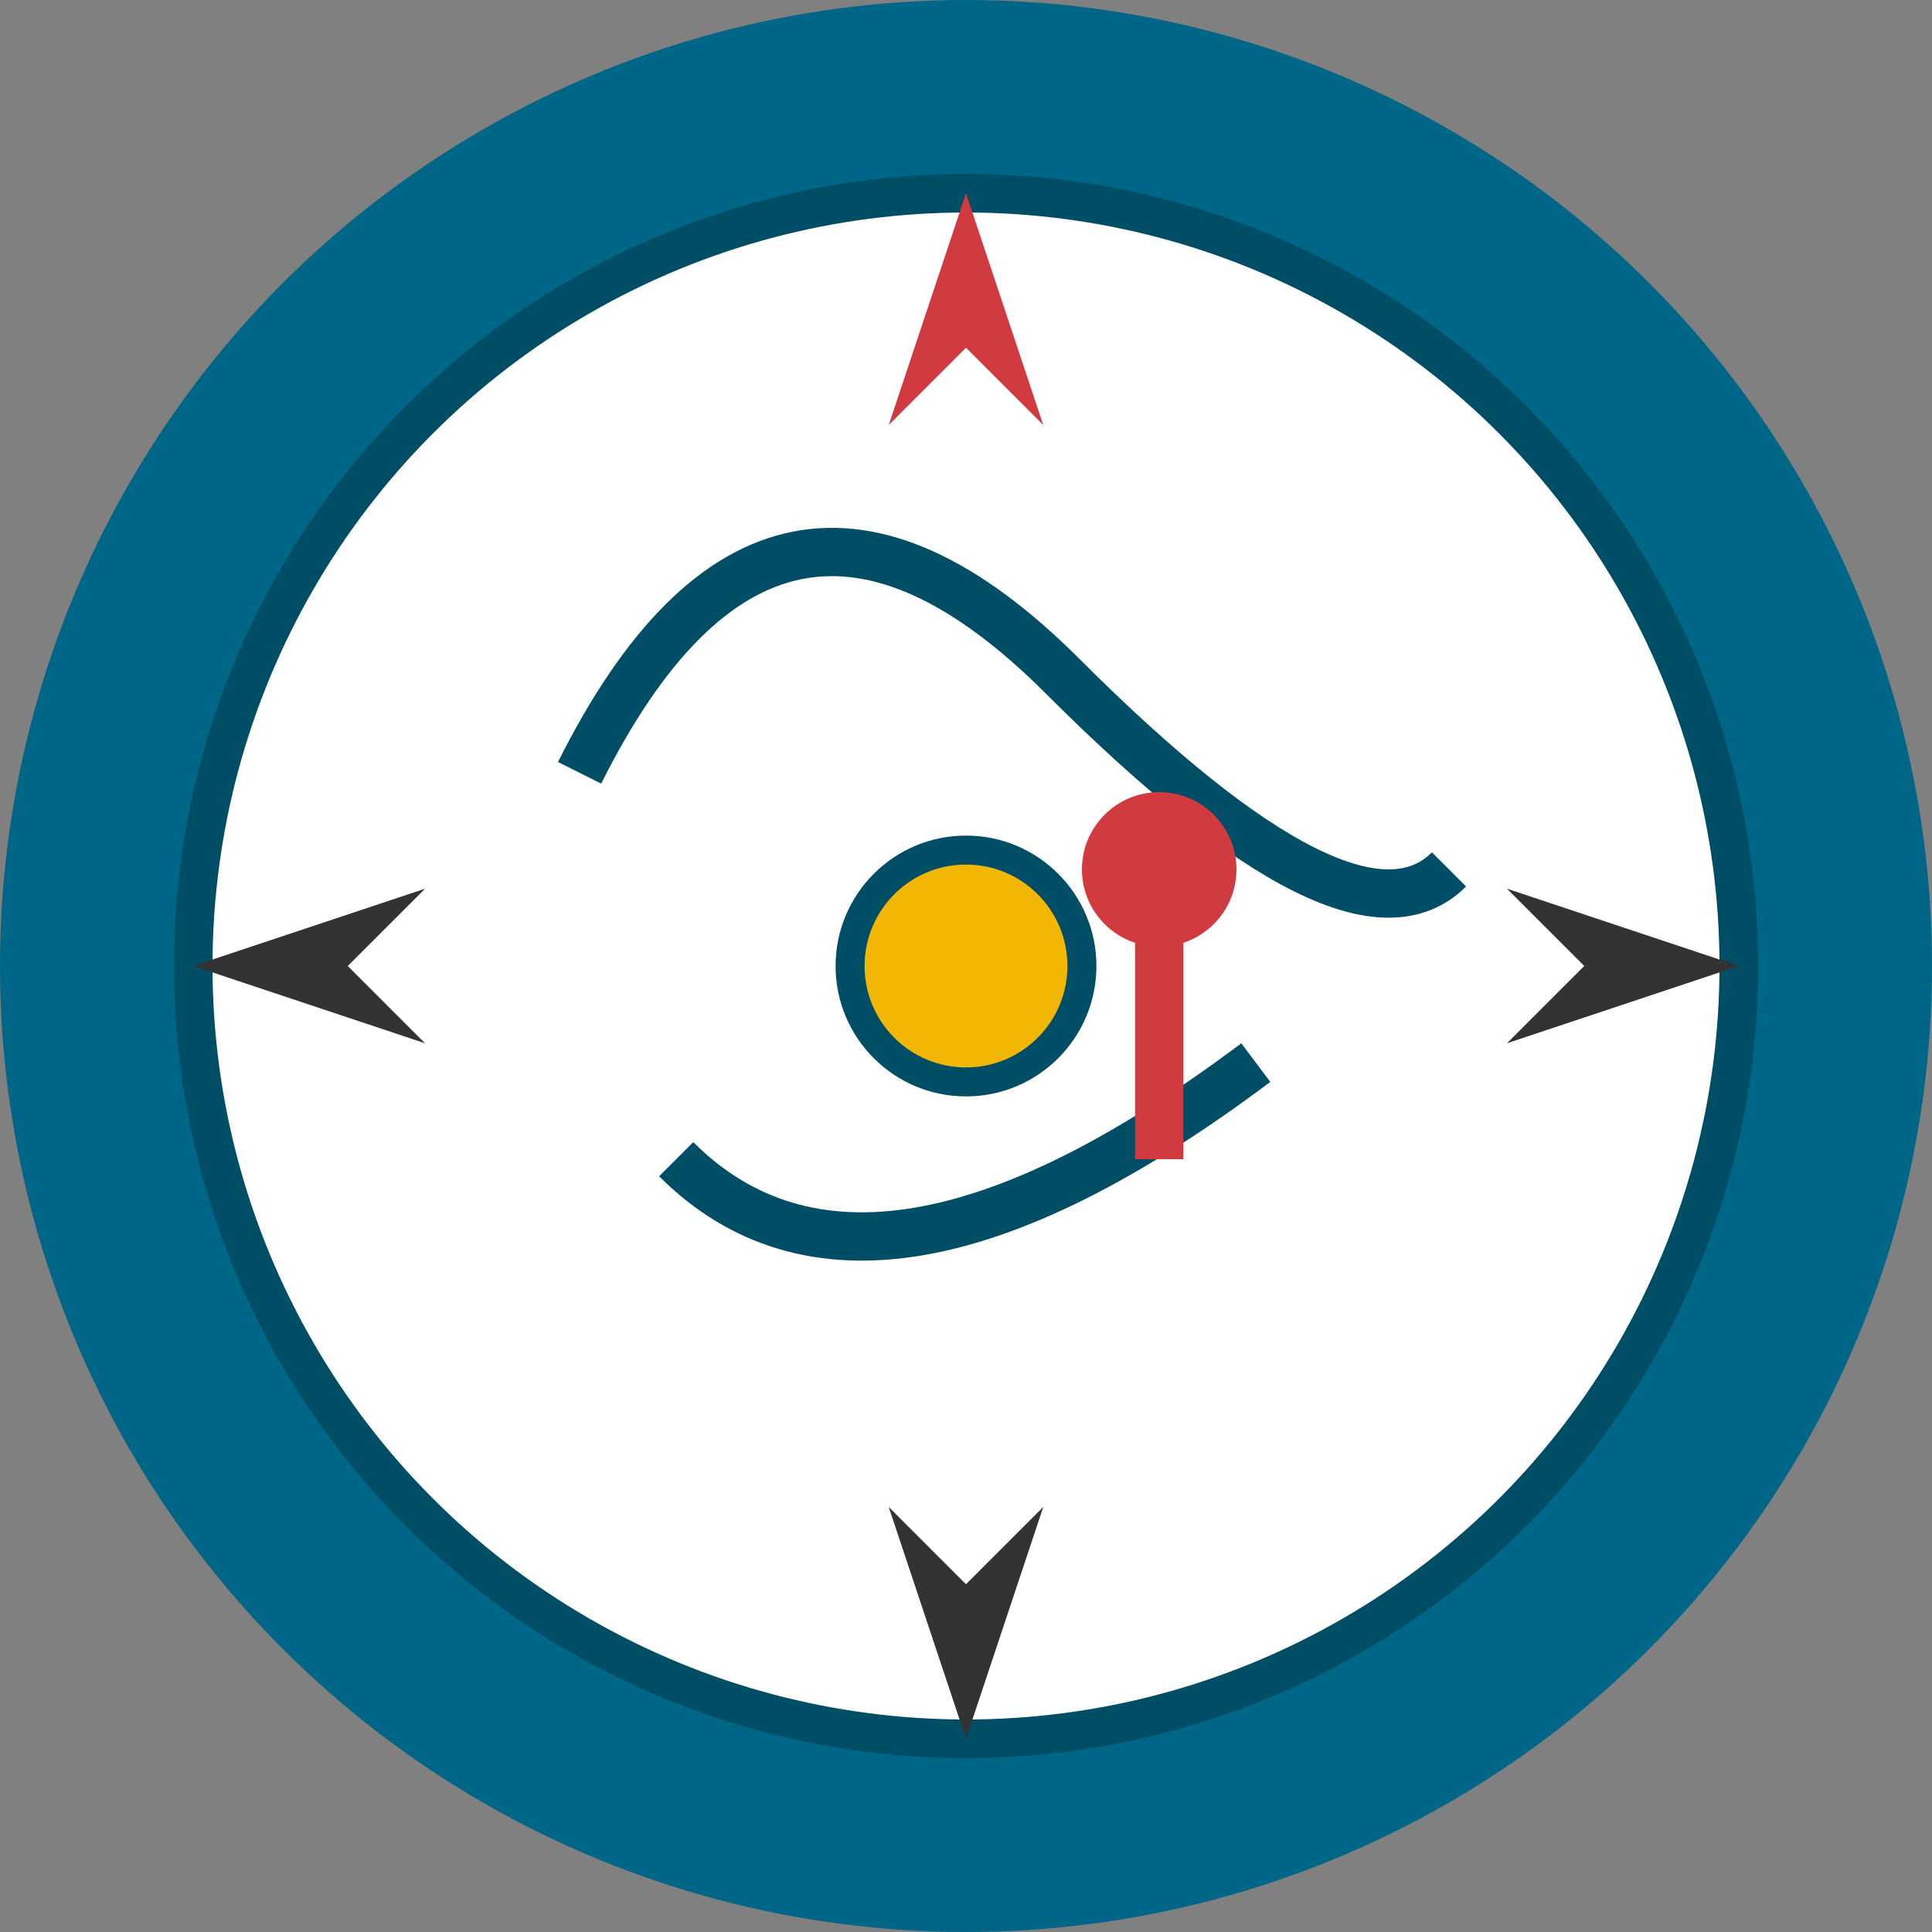 <svg xmlns="http://www.w3.org/2000/svg" viewBox="0 0 100 100" width="100" height="100">
  <rect x="0" y="0" width="100" height="100" fill="#808080" stroke="none"/>
  <!-- Background -->
  <circle cx="50" cy="50" r="50" fill="#006687"/>
  
  <!-- Inner Gear/Compass -->
  <circle cx="50" cy="50" r="40" fill="#ffffff" stroke="#004d66" stroke-width="2"/>
  
  <!-- Compass Points -->
  <path d="M50,10 L54,22 L50,18 L46,22 Z" fill="#d13b40"/> <!-- North/Red -->
  <path d="M50,90 L46,78 L50,82 L54,78 Z" fill="#333333"/> <!-- South -->
  <path d="M90,50 L78,54 L82,50 L78,46 Z" fill="#333333"/> <!-- East -->
  <path d="M10,50 L22,46 L18,50 L22,54 Z" fill="#333333"/> <!-- West -->
  
  <!-- Inner Circle -->
  <circle cx="50" cy="50" r="6" fill="#f2b705" stroke="#004d66" stroke-width="1.5"/>
  
  <!-- Map Elements -->
  <path d="M30,40 Q40,20 55,35 T75,45" stroke="#004d66" stroke-width="2.5" fill="none"/>
  <path d="M35,60 Q45,70 65,55" stroke="#004d66" stroke-width="2.5" fill="none"/>
  
  <!-- Location Pin -->
  <circle cx="60" cy="45" r="4" fill="#d13b40"/>
  <path d="M60,45 L60,60" stroke="#d13b40" stroke-width="2.5"/>
</svg>
